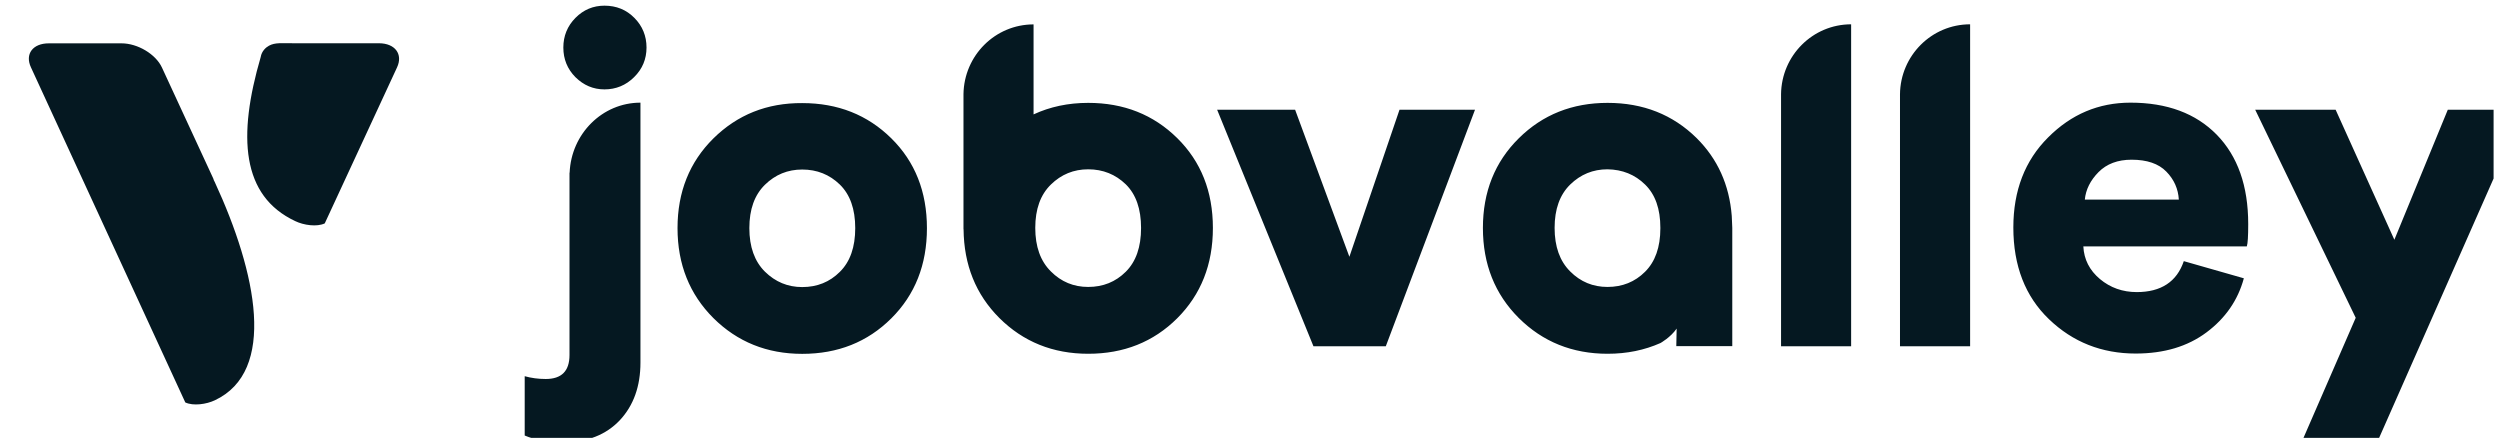 <?xml version="1.0" encoding="UTF-8" standalone="no"?>
<!DOCTYPE svg PUBLIC "-//W3C//DTD SVG 1.1//EN" "http://www.w3.org/Graphics/SVG/1.1/DTD/svg11.dtd">
<svg width="100%" height="100%" viewBox="0 0 573 101" version="1.1" xmlns="http://www.w3.org/2000/svg" xmlns:xlink="http://www.w3.org/1999/xlink" xml:space="preserve" xmlns:serif="http://www.serif.com/" style="fill-rule:evenodd;clip-rule:evenodd;stroke-linejoin:round;stroke-miterlimit:2;">
    <g transform="matrix(1,0,0,1,-10344,-2287)">
        <g id="logo-jobvalley" transform="matrix(2.435,0,0,2.452,-10719.2,-2297.46)">
            <rect x="8650" y="1869.83" width="234.9" height="40.78" style="fill:none;"/>
            <clipPath id="_clip1">
                <rect x="8650" y="1869.83" width="234.9" height="40.78"/>
            </clipPath>
            <g clip-path="url(#_clip1)">
                <g id="logo-jobvalley1" serif:id="logo-jobvalley" transform="matrix(0.411,0,0,0.408,5097.75,1107.66)">
                    <path d="M8650.49,1883.15C8649.05,1880.08 8650.9,1877.61 8654.62,1877.63L8671.24,1877.63C8674.91,1877.63 8679.07,1880.11 8680.48,1883.17L8692.23,1908.58C8692.3,1908.73 8692.33,1908.87 8692.38,1909.02C8692.45,1909.14 8692.52,1909.27 8692.57,1909.39C8702.25,1930.33 8706.8,1952.74 8692.59,1959.41C8690.67,1960.32 8687.66,1960.76 8685.83,1959.9L8650.49,1883.15ZM8734.32,1883.15L8717.77,1918.88C8715.95,1919.74 8712.93,1919.29 8711.01,1918.36C8698.7,1912.58 8697.78,1898.99 8703.1,1880.77C8703.32,1879.42 8704.27,1878.56 8705,1878.17C8706.41,1877.41 8707.87,1877.61 8710.72,1877.61L8730.2,1877.61C8733.88,1877.63 8735.73,1880.11 8734.32,1883.15ZM8806.78,1899.41C8812.28,1893.99 8819.04,1891.27 8827.12,1891.32C8835.27,1891.32 8842.06,1894.01 8847.51,1899.38C8852.96,1904.75 8855.68,1911.62 8855.68,1919.98C8855.68,1928.34 8852.96,1935.23 8847.51,1940.65C8842.06,1946.07 8835.27,1948.77 8827.12,1948.77C8819.04,1948.77 8812.26,1946.02 8806.78,1940.58C8801.31,1935.11 8798.56,1928.25 8798.56,1919.96C8798.56,1911.67 8801.31,1904.83 8806.78,1899.41ZM8818.58,1929.94C8820.97,1932.29 8823.81,1933.47 8827.12,1933.47C8830.53,1933.47 8833.4,1932.32 8835.73,1929.99C8838.09,1927.66 8839.26,1924.32 8839.26,1919.96C8839.26,1915.59 8838.07,1912.26 8835.73,1909.98C8833.37,1907.69 8830.5,1906.54 8827.12,1906.54C8823.81,1906.54 8820.97,1907.69 8818.58,1910.03C8816.2,1912.36 8815.01,1915.66 8815.01,1919.96C8815.01,1924.25 8816.2,1927.58 8818.58,1929.94ZM8963.91,1892.84L8981.2,1892.84L8960.77,1947.03L8944.2,1947.03L8922.14,1892.84L8940,1892.84L8952.43,1926.53L8963.91,1892.84ZM9132.76,1934.62C9138.33,1934.62 9141.93,1932.24 9143.53,1927.53L9157.28,1931.46C9155.92,1936.48 9153.07,1940.6 9148.74,1943.84C9144.41,1947.08 9139.01,1948.7 9132.51,1948.7C9124.73,1948.7 9118.11,1946.07 9112.67,1940.85C9107.22,1935.63 9104.49,1928.61 9104.49,1919.81C9104.49,1911.37 9107.14,1904.48 9112.45,1899.19C9117.75,1893.87 9124.02,1891.22 9131.32,1891.22C9139.69,1891.22 9146.28,1893.67 9151.08,1898.57C9155.87,1903.48 9158.28,1910.3 9158.28,1919.03C9158.28,1921.8 9158.18,1923.49 9157.96,1924.15L9120.52,1924.15C9120.67,1927.14 9121.93,1929.62 9124.32,1931.63C9126.7,1933.62 9129.52,1934.62 9132.76,1934.62ZM9124,1907.13C9122.13,1909.02 9121.08,1911.13 9120.86,1913.43L9142.39,1913.43C9142.25,1910.98 9141.3,1908.82 9139.52,1907.01C9137.75,1905.19 9135.09,1904.29 9131.57,1904.29C9128.4,1904.29 9125.87,1905.24 9124,1907.13ZM9067.34,1947.03L9051.29,1947.03L9051.29,1889.28C9051.39,1880.43 9058.54,1873.27 9067.34,1873.27L9067.34,1947.03ZM8921.17,1919.93C8921.17,1928.29 8918.44,1935.18 8912.99,1940.63C8907.54,1946.05 8900.76,1948.75 8892.61,1948.75C8884.53,1948.75 8877.74,1946 8872.27,1940.56C8866.87,1935.16 8864.15,1928.39 8864.07,1920.23L8864.05,1920.23L8864.05,1889.28C8864.17,1880.43 8871.3,1873.29 8880.1,1873.29L8880.1,1893.91C8883.85,1892.17 8888.01,1891.27 8892.61,1891.27C8900.76,1891.27 8907.54,1893.96 8912.99,1899.33C8918.44,1904.7 8921.17,1911.57 8921.17,1919.93ZM8904.72,1919.93C8904.72,1915.57 8903.56,1912.23 8901.22,1909.93C8898.86,1907.65 8895.99,1906.49 8892.61,1906.49C8889.3,1906.49 8886.45,1907.65 8884.07,1909.98C8881.68,1912.31 8880.49,1915.62 8880.49,1919.91C8880.49,1924.2 8881.68,1927.53 8884.07,1929.89C8886.43,1932.27 8889.3,1933.44 8892.61,1933.44C8896.01,1933.44 8898.88,1932.29 8901.22,1929.96C8903.56,1927.63 8904.72,1924.3 8904.72,1919.93ZM8790.07,1950.76C8790.07,1956.2 8788.49,1960.61 8785.35,1963.97C8782.17,1967.33 8777.91,1969 8772.56,1969C8768.91,1969 8765.92,1968.49 8763.56,1967.48L8763.56,1953.89C8765.06,1954.31 8766.67,1954.53 8768.37,1954.53C8772,1954.53 8773.82,1952.72 8773.82,1949.04L8773.82,1907.28L8773.85,1907.28C8774.21,1898.35 8781.34,1891.22 8790.07,1891.22L8790.07,1950.76ZM8781.83,1888.18C8779.27,1888.18 8777.06,1887.24 8775.18,1885.38C8773.34,1883.52 8772.41,1881.26 8772.41,1878.59C8772.41,1875.94 8773.34,1873.66 8775.18,1871.8C8777.03,1869.93 8779.25,1869 8781.83,1869C8784.55,1869 8786.84,1869.93 8788.68,1871.8C8790.53,1873.66 8791.46,1875.94 8791.46,1878.59C8791.46,1881.24 8790.51,1883.52 8788.61,1885.38C8786.74,1887.24 8784.45,1888.18 8781.83,1888.18ZM9040,1917.16L9040.12,1919.91L9040.12,1947L9027.3,1947L9027.38,1942.98C9026.01,1944.99 9023.68,1946.29 9023.68,1946.29C9020.03,1947.91 9016.02,1948.75 9011.56,1948.75C9003.49,1948.75 8996.7,1946 8991.23,1940.56C8985.75,1935.09 8983.01,1928.22 8983.01,1919.93C8983.01,1911.64 8985.75,1904.8 8991.23,1899.38C8996.7,1893.96 9003.49,1891.27 9011.56,1891.27C9019.71,1891.27 9026.5,1893.96 9031.95,1899.33C9036.77,1904.12 9039.44,1910.05 9040,1917.16ZM9020.15,1909.98C9017.82,1907.69 9014.94,1906.54 9011.54,1906.49C9008.23,1906.49 9005.39,1907.65 9003,1909.98C9000.62,1912.31 8999.43,1915.62 8999.43,1919.91C8999.43,1924.2 9000.62,1927.53 9003,1929.89C9005.36,1932.27 9008.23,1933.44 9011.54,1933.44C9014.94,1933.44 9017.82,1932.29 9020.15,1929.96C9022.46,1927.66 9023.65,1924.35 9023.65,1920.01L9023.65,1919.88C9023.65,1915.57 9022.49,1912.26 9020.15,1909.98ZM9221.43,1892.84L9187.98,1968.66L9170.66,1968.66L9182.9,1940.51L9159.88,1892.84L9178.3,1892.84L9191.75,1922.63L9203.99,1892.84L9221.43,1892.84ZM9094.59,1947.03L9078.53,1947.03L9078.53,1889.28C9078.63,1880.43 9085.78,1873.27 9094.59,1873.27L9094.59,1947.03Z" style="fill:rgb(5,24,33);"/>
                </g>
            </g>
        </g>
    </g>
</svg>
